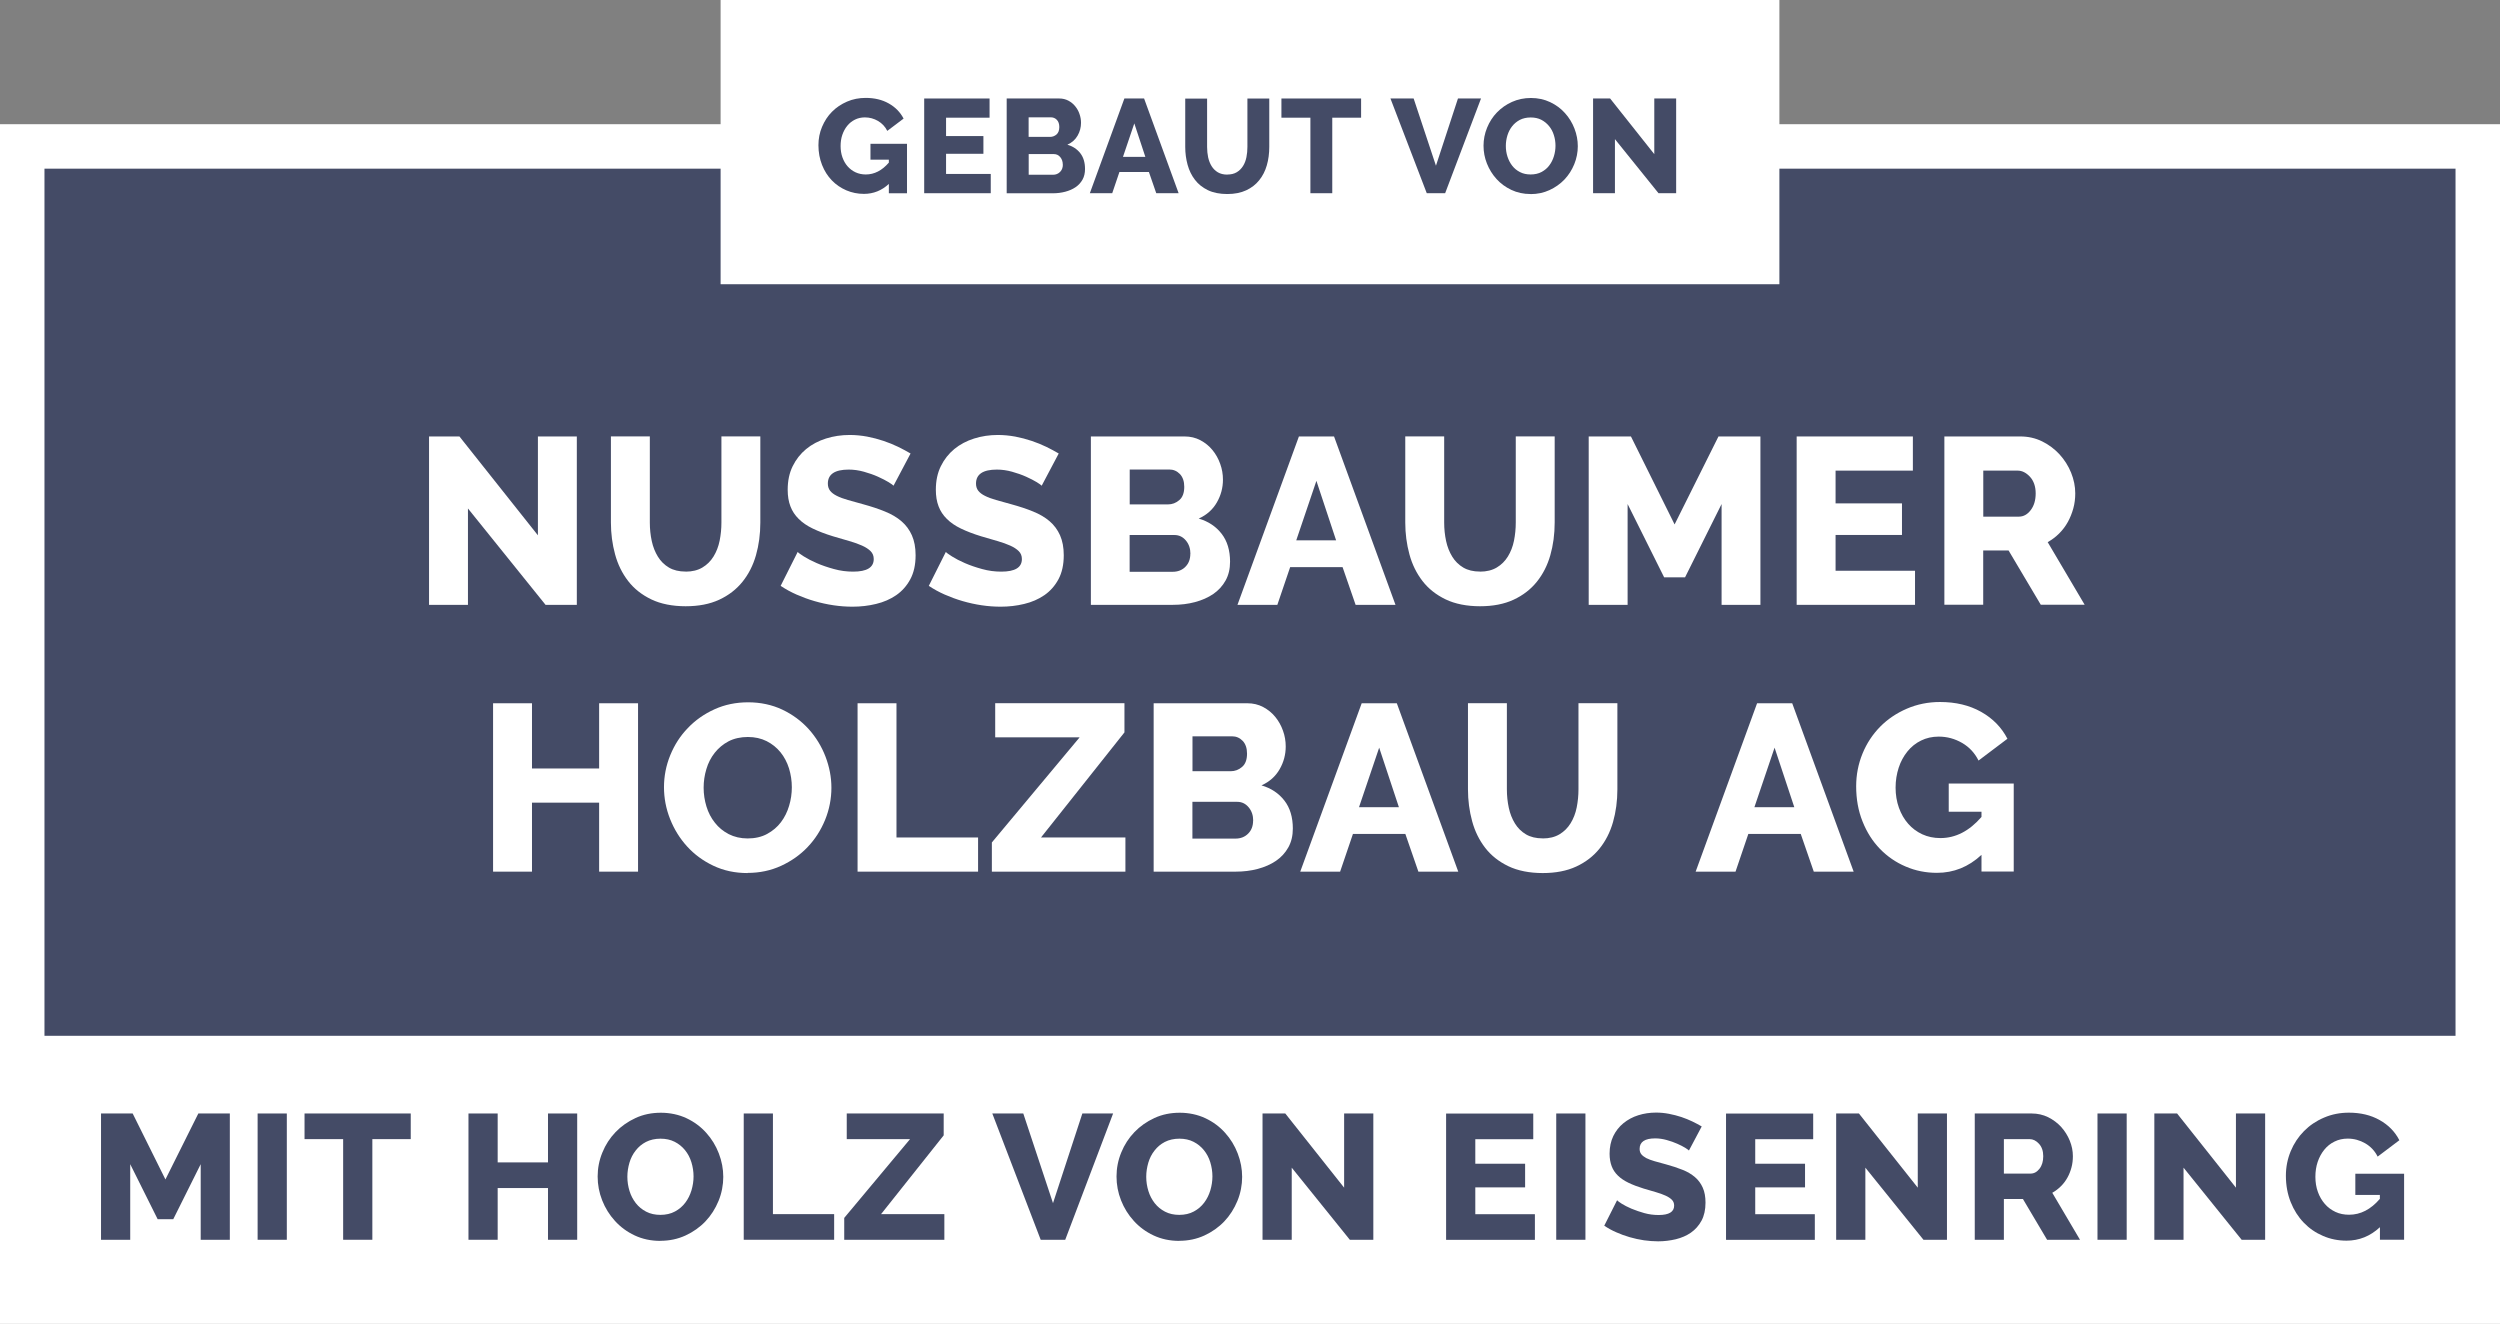 <?xml version="1.0" encoding="UTF-8"?>
<svg id="Ebene_1" data-name="Ebene 1" xmlns="http://www.w3.org/2000/svg" viewBox="0 0 337.32 178.58">
  <rect x="0" y="0" width="337.32" height="178.58" fill="#808080" stroke="none"/>
  <defs>
    <style>
      .cls-1 {
        fill: #fff;
      }

      .cls-2 {
        fill: #444b66;
      }
    </style>
  </defs>
  <g>
    <rect class="cls-2" x="3" y="19.76" width="331.32" height="155.82"/>
    <path class="cls-1" d="M331.32,22.76V172.58H6V22.76H331.32m6-6H0V178.58H337.32V16.76h0Z"/>
  </g>
  <rect class="cls-1" x="97.23" width="142.86" height="38.35"/>
  <g>
    <path class="cls-1" d="M63.14,68.62v12.99h-5.25v-22.72h4.1l10.59,13.34v-13.34h5.25v22.72h-4.22l-10.46-12.99Z"/>
    <path class="cls-1" d="M92.51,77.13c.9,0,1.65-.19,2.27-.56,.62-.37,1.12-.87,1.5-1.49,.38-.62,.66-1.33,.82-2.13s.24-1.62,.24-2.45v-11.62h5.25v11.62c0,1.58-.2,3.05-.59,4.42-.39,1.37-1,2.56-1.82,3.58-.82,1.02-1.87,1.83-3.14,2.42-1.27,.59-2.78,.88-4.53,.88s-3.36-.31-4.64-.93c-1.28-.62-2.32-1.44-3.12-2.48s-1.39-2.23-1.76-3.6c-.37-1.36-.56-2.79-.56-4.29v-11.62h5.25v11.62c0,.88,.09,1.71,.26,2.5,.17,.79,.45,1.49,.83,2.11,.38,.62,.88,1.11,1.49,1.47,.61,.36,1.36,.54,2.26,.54Z"/>
    <path class="cls-1" d="M120.57,65.54c-.06-.08-.29-.24-.67-.48-.38-.23-.86-.48-1.44-.74s-1.21-.48-1.89-.67c-.68-.19-1.37-.29-2.05-.29-1.88,0-2.82,.63-2.82,1.89,0,.38,.1,.7,.3,.96,.2,.26,.5,.49,.9,.69,.39,.2,.89,.39,1.49,.56,.6,.17,1.29,.36,2.08,.58,1.09,.3,2.07,.62,2.94,.98,.87,.35,1.62,.79,2.22,1.31,.61,.52,1.08,1.16,1.41,1.9,.33,.75,.5,1.64,.5,2.69,0,1.28-.24,2.36-.72,3.25-.48,.89-1.12,1.6-1.9,2.14-.79,.54-1.7,.94-2.72,1.18-1.02,.25-2.08,.37-3.17,.37-.83,0-1.69-.06-2.56-.19-.88-.13-1.73-.32-2.56-.56s-1.64-.54-2.42-.88c-.78-.34-1.5-.74-2.16-1.18l2.3-4.58c.08,.11,.36,.31,.83,.61,.47,.3,1.05,.6,1.74,.9s1.47,.57,2.32,.8c.85,.24,1.72,.35,2.59,.35,1.86,0,2.78-.56,2.78-1.7,0-.43-.14-.78-.42-1.06-.28-.28-.66-.53-1.15-.75-.49-.22-1.07-.43-1.74-.62-.67-.19-1.4-.4-2.19-.64-1.05-.32-1.95-.67-2.72-1.04-.77-.37-1.4-.8-1.9-1.3-.5-.49-.88-1.06-1.12-1.7-.25-.64-.37-1.39-.37-2.24,0-1.2,.22-2.25,.67-3.17,.45-.92,1.06-1.69,1.82-2.32,.77-.63,1.66-1.1,2.67-1.42,1.01-.32,2.08-.48,3.22-.48,.79,0,1.57,.08,2.34,.22,.77,.15,1.5,.34,2.21,.58,.7,.24,1.36,.5,1.97,.8,.61,.3,1.17,.6,1.68,.9l-2.3,4.35Z"/>
    <path class="cls-1" d="M140.56,65.54c-.06-.08-.29-.24-.67-.48-.38-.23-.86-.48-1.44-.74s-1.21-.48-1.89-.67c-.68-.19-1.37-.29-2.05-.29-1.88,0-2.82,.63-2.82,1.89,0,.38,.1,.7,.3,.96,.2,.26,.5,.49,.9,.69,.39,.2,.89,.39,1.49,.56,.6,.17,1.29,.36,2.08,.58,1.09,.3,2.07,.62,2.94,.98,.87,.35,1.62,.79,2.22,1.31,.61,.52,1.08,1.16,1.41,1.9,.33,.75,.5,1.64,.5,2.69,0,1.28-.24,2.36-.72,3.25-.48,.89-1.12,1.6-1.9,2.14-.79,.54-1.7,.94-2.72,1.18-1.02,.25-2.08,.37-3.17,.37-.83,0-1.69-.06-2.56-.19-.88-.13-1.73-.32-2.56-.56s-1.64-.54-2.42-.88c-.78-.34-1.5-.74-2.16-1.18l2.3-4.58c.08,.11,.36,.31,.83,.61,.47,.3,1.05,.6,1.74,.9s1.47,.57,2.32,.8c.85,.24,1.72,.35,2.59,.35,1.86,0,2.78-.56,2.78-1.7,0-.43-.14-.78-.42-1.06-.28-.28-.66-.53-1.15-.75-.49-.22-1.07-.43-1.74-.62-.67-.19-1.4-.4-2.19-.64-1.05-.32-1.95-.67-2.72-1.04-.77-.37-1.4-.8-1.9-1.3-.5-.49-.88-1.06-1.12-1.7-.25-.64-.37-1.39-.37-2.24,0-1.2,.22-2.25,.67-3.17,.45-.92,1.06-1.69,1.82-2.32,.77-.63,1.66-1.1,2.67-1.42,1.01-.32,2.08-.48,3.22-.48,.79,0,1.57,.08,2.34,.22,.77,.15,1.5,.34,2.21,.58,.7,.24,1.36,.5,1.97,.8,.61,.3,1.17,.6,1.68,.9l-2.3,4.35Z"/>
    <path class="cls-1" d="M165.97,75.78c0,.98-.2,1.83-.61,2.56s-.96,1.33-1.66,1.81c-.7,.48-1.53,.84-2.46,1.09-.94,.25-1.93,.37-2.98,.37h-11.07v-22.72h12.64c.79,0,1.5,.17,2.14,.51,.64,.34,1.18,.78,1.63,1.33s.79,1.16,1.04,1.86c.25,.69,.37,1.4,.37,2.13,0,1.09-.27,2.11-.82,3.07s-1.36,1.69-2.45,2.18c1.3,.38,2.33,1.07,3.09,2.05,.76,.98,1.14,2.24,1.14,3.78Zm-13.54-12.42v4.7h5.15c.58,0,1.09-.19,1.54-.58,.45-.38,.67-.98,.67-1.79,0-.75-.2-1.32-.59-1.73-.4-.41-.87-.61-1.42-.61h-5.34Zm8.19,11.36c0-.7-.2-1.3-.61-1.79-.41-.49-.92-.74-1.54-.74h-6.05v4.96h5.82c.68,0,1.25-.22,1.7-.67,.45-.45,.67-1.03,.67-1.76Z"/>
    <path class="cls-1" d="M175.26,58.89h4.74l8.29,22.72h-5.38l-1.76-5.09h-7.07l-1.73,5.09h-5.38l8.29-22.72Zm5.02,14.02l-2.66-8.03-2.72,8.03h5.38Z"/>
    <path class="cls-1" d="M199.69,77.13c.9,0,1.65-.19,2.27-.56,.62-.37,1.12-.87,1.5-1.49,.38-.62,.66-1.33,.82-2.13s.24-1.62,.24-2.45v-11.62h5.25v11.62c0,1.58-.2,3.05-.59,4.42-.39,1.37-1,2.56-1.82,3.58-.82,1.02-1.87,1.83-3.14,2.42-1.27,.59-2.78,.88-4.53,.88s-3.36-.31-4.64-.93c-1.28-.62-2.32-1.44-3.12-2.48s-1.39-2.23-1.76-3.6c-.37-1.36-.56-2.79-.56-4.29v-11.62h5.25v11.62c0,.88,.09,1.71,.26,2.5,.17,.79,.45,1.49,.83,2.11,.38,.62,.88,1.11,1.49,1.47,.61,.36,1.36,.54,2.26,.54Z"/>
    <path class="cls-1" d="M232.29,81.61v-13.6l-4.93,9.89h-2.82l-4.93-9.89v13.6h-5.25v-22.72h5.7l5.89,11.87,5.92-11.87h5.66v22.72h-5.25Z"/>
    <path class="cls-1" d="M258.39,77v4.61h-15.97v-22.72h15.68v4.61h-10.43v4.42h8.96v4.26h-8.96v4.83h10.72Z"/>
    <path class="cls-1" d="M262.35,81.61v-22.72h10.24c1.07,0,2.05,.22,2.96,.67,.91,.45,1.69,1.04,2.35,1.76,.66,.73,1.18,1.55,1.55,2.46,.37,.92,.56,1.85,.56,2.78,0,.7-.08,1.38-.26,2.03s-.42,1.26-.74,1.84c-.32,.58-.71,1.09-1.17,1.55-.46,.46-.98,.85-1.55,1.17l4.99,8.45h-5.92l-4.35-7.33h-3.42v7.33h-5.25Zm5.25-11.9h4.8c.62,0,1.15-.29,1.6-.88,.45-.59,.67-1.34,.67-2.26s-.26-1.68-.77-2.24c-.51-.55-1.07-.83-1.66-.83h-4.64v6.21Z"/>
    <path class="cls-1" d="M86.09,94.89v22.72h-5.25v-9.31h-9.06v9.31h-5.25v-22.72h5.25v8.8h9.06v-8.8h5.25Z"/>
    <path class="cls-1" d="M100.86,117.8c-1.69,0-3.22-.33-4.61-.99s-2.57-1.53-3.55-2.61c-.98-1.08-1.74-2.31-2.29-3.7s-.82-2.82-.82-4.29,.28-2.93,.85-4.32,1.35-2.61,2.37-3.66c1.01-1.06,2.21-1.9,3.6-2.53,1.39-.63,2.9-.94,4.54-.94s3.22,.33,4.61,.99c1.39,.66,2.57,1.54,3.55,2.62,.98,1.09,1.74,2.33,2.27,3.71,.53,1.39,.8,2.79,.8,4.22s-.28,2.93-.85,4.32c-.57,1.39-1.35,2.61-2.35,3.66-1,1.06-2.2,1.9-3.58,2.54-1.39,.64-2.9,.96-4.54,.96Zm-5.92-11.52c0,.88,.13,1.72,.38,2.54s.63,1.55,1.14,2.19c.5,.64,1.12,1.15,1.87,1.54,.75,.38,1.6,.58,2.56,.58s1.88-.2,2.62-.61c.75-.41,1.37-.93,1.86-1.58,.49-.65,.86-1.39,1.1-2.21,.25-.82,.37-1.66,.37-2.51s-.13-1.72-.38-2.54c-.26-.82-.64-1.55-1.15-2.18-.51-.63-1.14-1.13-1.87-1.5-.74-.37-1.58-.56-2.54-.56s-1.87,.2-2.61,.59c-.74,.39-1.35,.91-1.86,1.55-.5,.64-.88,1.37-1.12,2.19-.25,.82-.37,1.66-.37,2.51Z"/>
    <path class="cls-1" d="M115.71,117.61v-22.72h5.25v18.11h11.01v4.61h-16.26Z"/>
    <path class="cls-1" d="M133.83,113.67l11.84-14.18h-11.39v-4.61h17.44v3.94l-11.26,14.18h11.39v4.61h-18.02v-3.94Z"/>
    <path class="cls-1" d="M174.44,111.78c0,.98-.2,1.83-.61,2.56s-.96,1.33-1.66,1.81c-.7,.48-1.53,.84-2.46,1.09-.94,.25-1.93,.37-2.98,.37h-11.07v-22.72h12.64c.79,0,1.5,.17,2.14,.51,.64,.34,1.18,.78,1.63,1.33s.79,1.16,1.04,1.86c.25,.69,.37,1.4,.37,2.13,0,1.09-.27,2.11-.82,3.07s-1.36,1.69-2.45,2.18c1.3,.38,2.33,1.07,3.09,2.05,.76,.98,1.14,2.24,1.14,3.78Zm-13.54-12.42v4.7h5.15c.58,0,1.09-.19,1.54-.58,.45-.38,.67-.98,.67-1.79,0-.75-.2-1.32-.59-1.73-.4-.41-.87-.61-1.42-.61h-5.34Zm8.19,11.36c0-.7-.2-1.3-.61-1.79-.41-.49-.92-.74-1.54-.74h-6.05v4.96h5.82c.68,0,1.25-.22,1.7-.67,.45-.45,.67-1.03,.67-1.76Z"/>
    <path class="cls-1" d="M183.73,94.89h4.74l8.29,22.72h-5.38l-1.76-5.09h-7.07l-1.73,5.09h-5.38l8.29-22.72Zm5.02,14.02l-2.66-8.03-2.72,8.03h5.38Z"/>
    <path class="cls-1" d="M208.15,113.13c.9,0,1.65-.19,2.27-.56,.62-.37,1.12-.87,1.5-1.49,.38-.62,.66-1.33,.82-2.13s.24-1.62,.24-2.45v-11.62h5.25v11.62c0,1.58-.2,3.05-.59,4.42-.39,1.37-1,2.56-1.82,3.58-.82,1.02-1.87,1.83-3.14,2.42-1.27,.59-2.78,.88-4.53,.88s-3.36-.31-4.64-.93c-1.28-.62-2.32-1.44-3.12-2.48s-1.39-2.23-1.76-3.6c-.37-1.36-.56-2.79-.56-4.29v-11.62h5.25v11.62c0,.88,.09,1.71,.26,2.5,.17,.79,.45,1.49,.83,2.11,.38,.62,.88,1.11,1.49,1.47,.61,.36,1.36,.54,2.26,.54Z"/>
    <path class="cls-1" d="M237.08,94.89h4.74l8.29,22.72h-5.38l-1.76-5.09h-7.07l-1.73,5.09h-5.38l8.29-22.72Zm5.02,14.02l-2.66-8.03-2.72,8.03h5.38Z"/>
    <path class="cls-1" d="M267.33,115.37c-1.73,1.6-3.72,2.4-5.98,2.4-1.49,0-2.9-.28-4.22-.85-1.32-.56-2.48-1.36-3.47-2.38-.99-1.02-1.78-2.26-2.35-3.7-.58-1.44-.86-3.02-.86-4.75,0-1.56,.29-3.03,.86-4.42s1.37-2.59,2.38-3.62c1.01-1.02,2.21-1.83,3.6-2.43,1.39-.6,2.88-.9,4.48-.9,2.11,0,3.96,.44,5.54,1.33,1.58,.89,2.76,2.1,3.55,3.63l-3.9,2.94c-.51-1.02-1.25-1.82-2.22-2.38-.97-.56-2.02-.85-3.15-.85-.88,0-1.67,.18-2.38,.53-.72,.35-1.33,.84-1.84,1.47-.51,.63-.91,1.36-1.18,2.19s-.42,1.73-.42,2.69,.15,1.89,.45,2.72c.3,.83,.71,1.55,1.25,2.16,.53,.61,1.17,1.08,1.9,1.42,.74,.34,1.55,.51,2.45,.51,2.05,0,3.89-.95,5.54-2.85v-.7h-4.42v-3.81h8.77v11.87h-4.35v-2.24Z"/>
  </g>
  <g>
    <path class="cls-2" d="M119.94,24.81c-.97,.9-2.09,1.35-3.37,1.35-.84,0-1.63-.16-2.38-.48-.74-.32-1.39-.76-1.95-1.34-.56-.58-1-1.27-1.32-2.08s-.49-1.7-.49-2.67c0-.88,.16-1.7,.49-2.48s.77-1.46,1.34-2.03c.57-.58,1.25-1.03,2.03-1.37,.78-.34,1.62-.5,2.52-.5,1.19,0,2.23,.25,3.11,.75,.89,.5,1.55,1.18,2,2.04l-2.2,1.66c-.29-.58-.71-1.02-1.25-1.34-.55-.32-1.14-.48-1.77-.48-.49,0-.94,.1-1.34,.3-.4,.2-.75,.47-1.04,.83-.29,.35-.51,.77-.67,1.23-.16,.47-.23,.97-.23,1.51s.08,1.06,.25,1.53c.17,.47,.4,.87,.7,1.21,.3,.34,.66,.61,1.07,.8,.41,.19,.87,.29,1.38,.29,1.15,0,2.19-.53,3.11-1.6v-.4h-2.48v-2.14h4.93v6.68h-2.45v-1.26Z"/>
    <path class="cls-2" d="M133.68,23.48v2.59h-8.98V13.29h8.82v2.59h-5.87v2.48h5.04v2.39h-5.04v2.72h6.03Z"/>
    <path class="cls-2" d="M146.4,22.8c0,.55-.11,1.03-.34,1.44-.23,.41-.54,.75-.94,1.02-.4,.27-.86,.47-1.39,.61-.53,.14-1.09,.21-1.67,.21h-6.23V13.29h7.11c.44,0,.85,.1,1.21,.29,.36,.19,.67,.44,.92,.75,.25,.31,.45,.65,.58,1.04,.14,.39,.21,.79,.21,1.2,0,.61-.15,1.19-.46,1.73s-.76,.95-1.38,1.22c.73,.22,1.31,.6,1.74,1.15,.43,.55,.64,1.26,.64,2.12Zm-7.61-6.98v2.65h2.9c.32,0,.61-.11,.86-.32,.25-.22,.38-.55,.38-1.01,0-.42-.11-.74-.33-.97-.22-.23-.49-.34-.8-.34h-3.01Zm4.61,6.39c0-.4-.11-.73-.34-1.01-.23-.28-.52-.41-.86-.41h-3.4v2.79h3.28c.38,0,.7-.13,.95-.38s.38-.58,.38-.99Z"/>
    <path class="cls-2" d="M151.71,13.29h2.66l4.66,12.78h-3.02l-.99-2.86h-3.98l-.97,2.86h-3.02l4.66-12.78Zm2.83,7.88l-1.49-4.52-1.53,4.52h3.02Z"/>
    <path class="cls-2" d="M165.59,23.55c.5,0,.93-.1,1.28-.31,.35-.21,.63-.49,.85-.84s.37-.75,.46-1.2c.09-.45,.13-.91,.13-1.38v-6.53h2.95v6.53c0,.89-.11,1.72-.33,2.48-.22,.77-.56,1.44-1.03,2.02-.46,.58-1.05,1.03-1.76,1.36-.71,.33-1.56,.5-2.55,.5s-1.89-.17-2.61-.52c-.72-.35-1.3-.81-1.75-1.4-.45-.58-.78-1.26-.99-2.02-.21-.77-.32-1.57-.32-2.41v-6.53h2.95v6.53c0,.49,.05,.96,.14,1.4,.1,.44,.25,.84,.47,1.19,.22,.35,.49,.62,.84,.83,.34,.2,.76,.31,1.27,.31Z"/>
    <path class="cls-2" d="M183.65,15.88h-3.89v10.19h-2.95V15.88h-3.91v-2.59h10.75v2.59Z"/>
    <path class="cls-2" d="M190.74,13.29l3.01,9.07,2.97-9.07h3.11l-4.84,12.78h-2.48l-4.9-12.78h3.13Z"/>
    <path class="cls-2" d="M206.51,26.18c-.95,0-1.81-.19-2.59-.56-.78-.37-1.45-.86-2-1.47-.55-.61-.98-1.3-1.29-2.08-.31-.78-.46-1.58-.46-2.41s.16-1.65,.48-2.43c.32-.78,.76-1.47,1.33-2.06,.57-.59,1.25-1.07,2.03-1.42,.78-.35,1.63-.53,2.56-.53s1.81,.19,2.59,.56,1.45,.86,2,1.48c.55,.61,.98,1.31,1.28,2.09,.3,.78,.45,1.57,.45,2.38s-.16,1.65-.48,2.43c-.32,.78-.76,1.47-1.32,2.06-.56,.59-1.24,1.07-2.02,1.43-.78,.36-1.63,.54-2.56,.54Zm-3.33-6.48c0,.49,.07,.97,.22,1.43s.36,.87,.64,1.23,.63,.65,1.05,.86c.42,.22,.9,.32,1.44,.32s1.06-.11,1.48-.34c.42-.23,.77-.52,1.04-.89,.28-.37,.48-.78,.62-1.24,.14-.46,.21-.93,.21-1.41s-.07-.97-.22-1.43c-.14-.46-.36-.87-.65-1.22s-.64-.64-1.05-.85c-.41-.21-.89-.31-1.43-.31s-1.05,.11-1.47,.33c-.41,.22-.76,.51-1.04,.87-.28,.36-.49,.77-.63,1.23-.14,.46-.21,.93-.21,1.41Z"/>
    <path class="cls-2" d="M217.9,18.76v7.31h-2.95V13.29h2.3l5.96,7.51v-7.51h2.95v12.78h-2.38l-5.89-7.31Z"/>
  </g>
  <rect class="cls-1" x="0" y="139.76" width="337.32" height="38.82"/>
  <g>
    <path class="cls-2" d="M27.08,167.28v-10.2l-3.7,7.42h-2.11l-3.7-7.42v10.2h-3.94v-17.04h4.27l4.42,8.9,4.44-8.9h4.25v17.04h-3.94Z"/>
    <path class="cls-2" d="M34.76,167.28v-17.04h3.94v17.04h-3.94Z"/>
    <path class="cls-2" d="M55.42,153.7h-5.18v13.58h-3.94v-13.58h-5.21v-3.46h14.33v3.46Z"/>
    <path class="cls-2" d="M77.88,150.24v17.04h-3.94v-6.98h-6.79v6.98h-3.94v-17.04h3.94v6.6h6.79v-6.6h3.94Z"/>
    <path class="cls-2" d="M89.09,167.43c-1.26,0-2.42-.25-3.46-.74s-1.93-1.15-2.66-1.96c-.74-.81-1.31-1.73-1.72-2.77-.41-1.04-.61-2.11-.61-3.22s.21-2.2,.64-3.24c.42-1.04,1.02-1.96,1.78-2.75s1.66-1.42,2.7-1.9,2.18-.71,3.41-.71,2.42,.25,3.46,.74,1.93,1.15,2.66,1.97c.74,.82,1.3,1.74,1.7,2.78,.4,1.04,.6,2.1,.6,3.17s-.21,2.2-.64,3.24-1.01,1.96-1.76,2.75c-.75,.79-1.65,1.43-2.69,1.91-1.04,.48-2.18,.72-3.41,.72Zm-4.44-8.64c0,.66,.1,1.29,.29,1.91,.19,.62,.48,1.16,.85,1.64,.38,.48,.84,.86,1.4,1.15,.56,.29,1.2,.43,1.92,.43s1.41-.15,1.97-.46c.56-.3,1.02-.7,1.39-1.19,.37-.49,.64-1.04,.83-1.66,.18-.62,.28-1.24,.28-1.88s-.1-1.29-.29-1.91c-.19-.62-.48-1.16-.86-1.63-.38-.47-.85-.85-1.4-1.13-.55-.28-1.19-.42-1.91-.42s-1.4,.15-1.96,.44-1.02,.68-1.39,1.16c-.38,.48-.66,1.03-.84,1.64-.18,.62-.28,1.24-.28,1.88Z"/>
    <path class="cls-2" d="M100.35,167.28v-17.04h3.94v13.58h8.26v3.46h-12.19Z"/>
    <path class="cls-2" d="M113.91,164.33l8.88-10.63h-8.54v-3.46h13.08v2.95l-8.45,10.63h8.54v3.46h-13.51v-2.95Z"/>
    <path class="cls-2" d="M138.07,150.24l4.01,12.1,3.96-12.1h4.15l-6.46,17.04h-3.31l-6.53-17.04h4.18Z"/>
    <path class="cls-2" d="M159.1,167.43c-1.26,0-2.42-.25-3.46-.74s-1.93-1.15-2.66-1.96c-.74-.81-1.31-1.73-1.72-2.77-.41-1.04-.61-2.11-.61-3.22s.21-2.2,.64-3.24c.42-1.04,1.02-1.96,1.78-2.75s1.66-1.42,2.7-1.9,2.18-.71,3.41-.71,2.42,.25,3.46,.74,1.93,1.15,2.66,1.97c.74,.82,1.3,1.74,1.7,2.78,.4,1.04,.6,2.1,.6,3.17s-.21,2.2-.64,3.24-1.01,1.96-1.76,2.75c-.75,.79-1.65,1.43-2.69,1.91-1.04,.48-2.18,.72-3.41,.72Zm-4.44-8.64c0,.66,.1,1.29,.29,1.91,.19,.62,.48,1.16,.85,1.64,.38,.48,.84,.86,1.4,1.15,.56,.29,1.2,.43,1.92,.43s1.41-.15,1.97-.46c.56-.3,1.02-.7,1.39-1.19,.37-.49,.64-1.04,.83-1.66,.18-.62,.28-1.24,.28-1.88s-.1-1.29-.29-1.91c-.19-.62-.48-1.16-.86-1.63-.38-.47-.85-.85-1.4-1.13-.55-.28-1.19-.42-1.91-.42s-1.4,.15-1.96,.44-1.02,.68-1.39,1.16c-.38,.48-.66,1.03-.84,1.64-.18,.62-.28,1.24-.28,1.88Z"/>
    <path class="cls-2" d="M174.29,157.54v9.74h-3.94v-17.04h3.07l7.94,10.01v-10.01h3.94v17.04h-3.17l-7.85-9.74Z"/>
    <path class="cls-2" d="M207.1,163.83v3.46h-11.98v-17.04h11.76v3.46h-7.82v3.31h6.72v3.19h-6.72v3.62h8.04Z"/>
    <path class="cls-2" d="M209.98,167.28v-17.04h3.94v17.04h-3.94Z"/>
    <path class="cls-2" d="M227.88,155.23c-.05-.06-.22-.18-.5-.36-.29-.18-.65-.36-1.08-.55-.43-.19-.9-.36-1.42-.5-.51-.14-1.02-.22-1.54-.22-1.41,0-2.11,.47-2.11,1.42,0,.29,.08,.53,.23,.72,.15,.19,.38,.36,.67,.52,.3,.15,.67,.29,1.12,.42s.97,.27,1.56,.43c.82,.22,1.55,.47,2.21,.73,.66,.26,1.21,.59,1.67,.98,.46,.39,.81,.87,1.06,1.43,.25,.56,.37,1.23,.37,2.02,0,.96-.18,1.77-.54,2.44-.36,.66-.84,1.2-1.43,1.61s-1.27,.7-2.04,.89c-.77,.18-1.56,.28-2.38,.28-.62,0-1.26-.05-1.92-.14-.66-.1-1.3-.24-1.92-.42-.62-.18-1.23-.4-1.81-.66-.58-.25-1.12-.55-1.62-.89l1.73-3.43c.06,.08,.27,.23,.62,.46,.35,.22,.79,.45,1.31,.67,.52,.22,1.1,.42,1.74,.6,.64,.18,1.29,.26,1.94,.26,1.39,0,2.09-.42,2.09-1.27,0-.32-.1-.58-.31-.79s-.5-.4-.86-.56c-.37-.17-.8-.32-1.31-.47-.5-.14-1.05-.3-1.64-.48-.78-.24-1.46-.5-2.04-.78-.58-.28-1.05-.6-1.43-.97s-.66-.79-.84-1.27c-.18-.48-.28-1.04-.28-1.68,0-.9,.17-1.69,.5-2.38,.34-.69,.79-1.27,1.37-1.74,.58-.47,1.24-.83,2-1.07,.76-.24,1.56-.36,2.41-.36,.59,0,1.18,.06,1.75,.17,.58,.11,1.13,.26,1.66,.43,.53,.18,1.02,.38,1.48,.6,.46,.22,.88,.45,1.26,.67l-1.73,3.26Z"/>
    <path class="cls-2" d="M244.87,163.83v3.46h-11.98v-17.04h11.76v3.46h-7.82v3.31h6.72v3.19h-6.72v3.62h8.04Z"/>
    <path class="cls-2" d="M251.69,157.54v9.74h-3.94v-17.04h3.07l7.94,10.01v-10.01h3.94v17.04h-3.17l-7.85-9.74Z"/>
    <path class="cls-2" d="M266.45,167.28v-17.04h7.68c.8,0,1.54,.17,2.22,.5,.68,.34,1.27,.78,1.76,1.32s.88,1.16,1.16,1.85c.28,.69,.42,1.38,.42,2.09,0,.53-.06,1.04-.19,1.52-.13,.49-.31,.95-.55,1.38-.24,.43-.53,.82-.88,1.16-.34,.34-.73,.64-1.16,.88l3.74,6.34h-4.44l-3.26-5.5h-2.57v5.5h-3.94Zm3.94-8.93h3.6c.46,0,.86-.22,1.2-.66,.34-.44,.5-1,.5-1.69s-.19-1.26-.58-1.68-.8-.62-1.25-.62h-3.48v4.66Z"/>
    <path class="cls-2" d="M283.01,167.28v-17.04h3.94v17.04h-3.94Z"/>
    <path class="cls-2" d="M294.62,157.54v9.74h-3.94v-17.04h3.07l7.94,10.01v-10.01h3.94v17.04h-3.17l-7.85-9.74Z"/>
    <path class="cls-2" d="M321.1,165.6c-1.3,1.2-2.79,1.8-4.49,1.8-1.12,0-2.18-.21-3.17-.64-.99-.42-1.86-1.02-2.6-1.79s-1.33-1.69-1.76-2.77c-.43-1.08-.65-2.27-.65-3.56,0-1.17,.22-2.27,.65-3.31,.43-1.04,1.03-1.94,1.79-2.71,.76-.77,1.66-1.38,2.7-1.82,1.04-.45,2.16-.67,3.36-.67,1.58,0,2.97,.33,4.15,1,1.18,.66,2.07,1.57,2.66,2.72l-2.93,2.21c-.38-.77-.94-1.36-1.67-1.79-.73-.42-1.52-.64-2.36-.64-.66,0-1.25,.13-1.79,.4-.54,.26-1,.63-1.38,1.1-.38,.47-.68,1.02-.89,1.64s-.31,1.3-.31,2.02,.11,1.42,.34,2.04c.22,.62,.54,1.16,.94,1.62,.4,.46,.88,.81,1.43,1.07,.55,.26,1.16,.38,1.84,.38,1.54,0,2.92-.71,4.15-2.14v-.53h-3.31v-2.86h6.58v8.9h-3.26v-1.68Z"/>
  </g>
</svg>